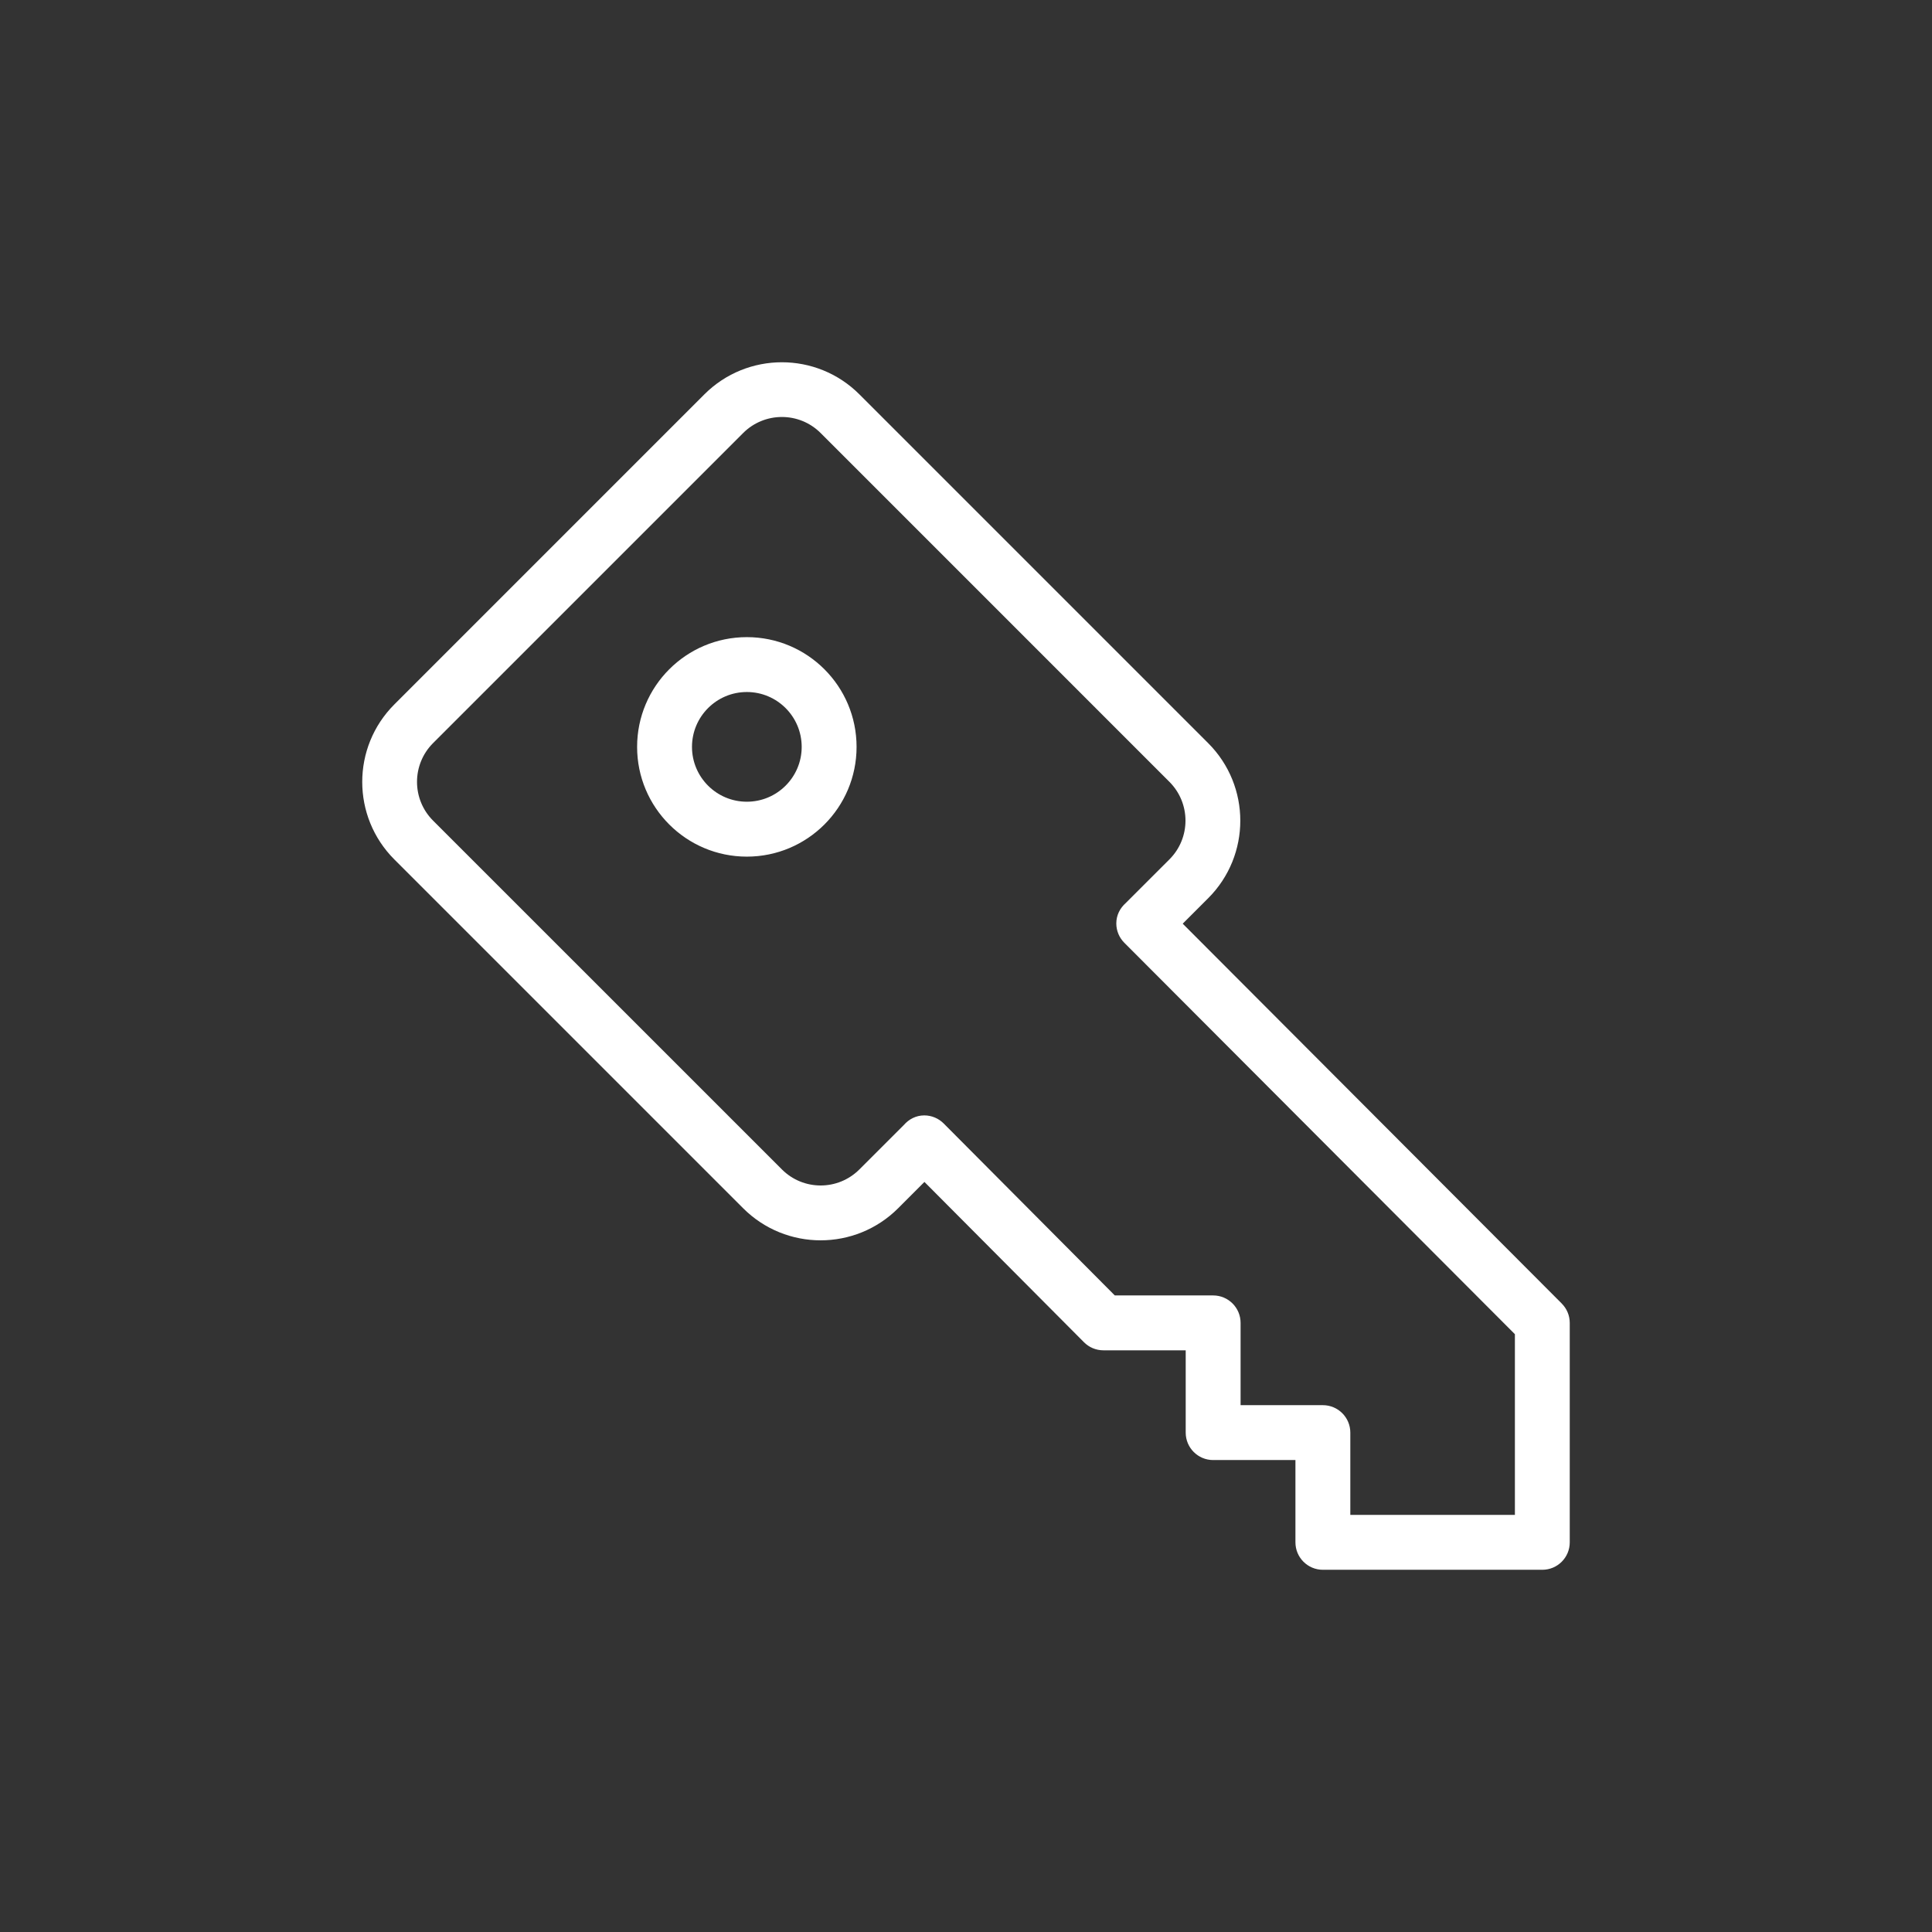 <svg height="64" viewBox="0 0 64 64" width="64" xmlns="http://www.w3.org/2000/svg"><rect x="0" y="0" width="64" height="64" fill="#333333" stroke="none"/><path d="m50.183 50.183h-5.452v-2.726c0-.502-.407-.909-.909-.909h-2.726v-2.726c0-.502-.407-.909-.909-.909h-3.258l-5.669-5.697c-.164-.164-.392-.267-.642-.267-.273 0-.51.126-.676.317l-1.473 1.472c-.71.71-1.859.71-2.568 0l-11.555-11.554c-.709-.709-.709-1.858 0-2.568l10.271-10.271c.71-.709 1.859-.709 2.568 0l11.554 11.555c.709.71.709 1.859 0 2.568l-1.445 1.444c-.19.167-.315.404-.315.677 0 .251.102.478.266.642l12.938 12.966zm1.551-7.003-12.555-12.582.844-.844c1.418-1.418 1.418-3.717 0-5.136l-11.554-11.554c-1.418-1.418-3.717-1.418-5.136 0l-10.27 10.271c-1.418 1.418-1.418 3.716 0 5.135l11.554 11.554c1.418 1.418 3.717 1.418 5.136 0l.87-.871 5.287 5.312c.164.165.392.266.642.266h2.726v2.726c0 .502.407.909.909.909h2.726v2.726c0 .502.407.909.909.909h7.269c.502 0 .909-.406.909-.909v-7.269c0-.25-.102-.478-.266-.642zm-26.994-16.622c-1.003 0-1.817-.814-1.817-1.816 0-1.004.814-1.818 1.817-1.818 1.003 0 1.817.814 1.817 1.818 0 1.002-.814 1.816-1.817 1.816zm0-5.452c-2.007 0-3.635 1.627-3.635 3.636 0 2.006 1.627 3.635 3.635 3.635 2.007 0 3.635-1.628 3.635-3.635 0-2.008-1.627-3.636-3.635-3.636z" fill="#fff"/></svg>